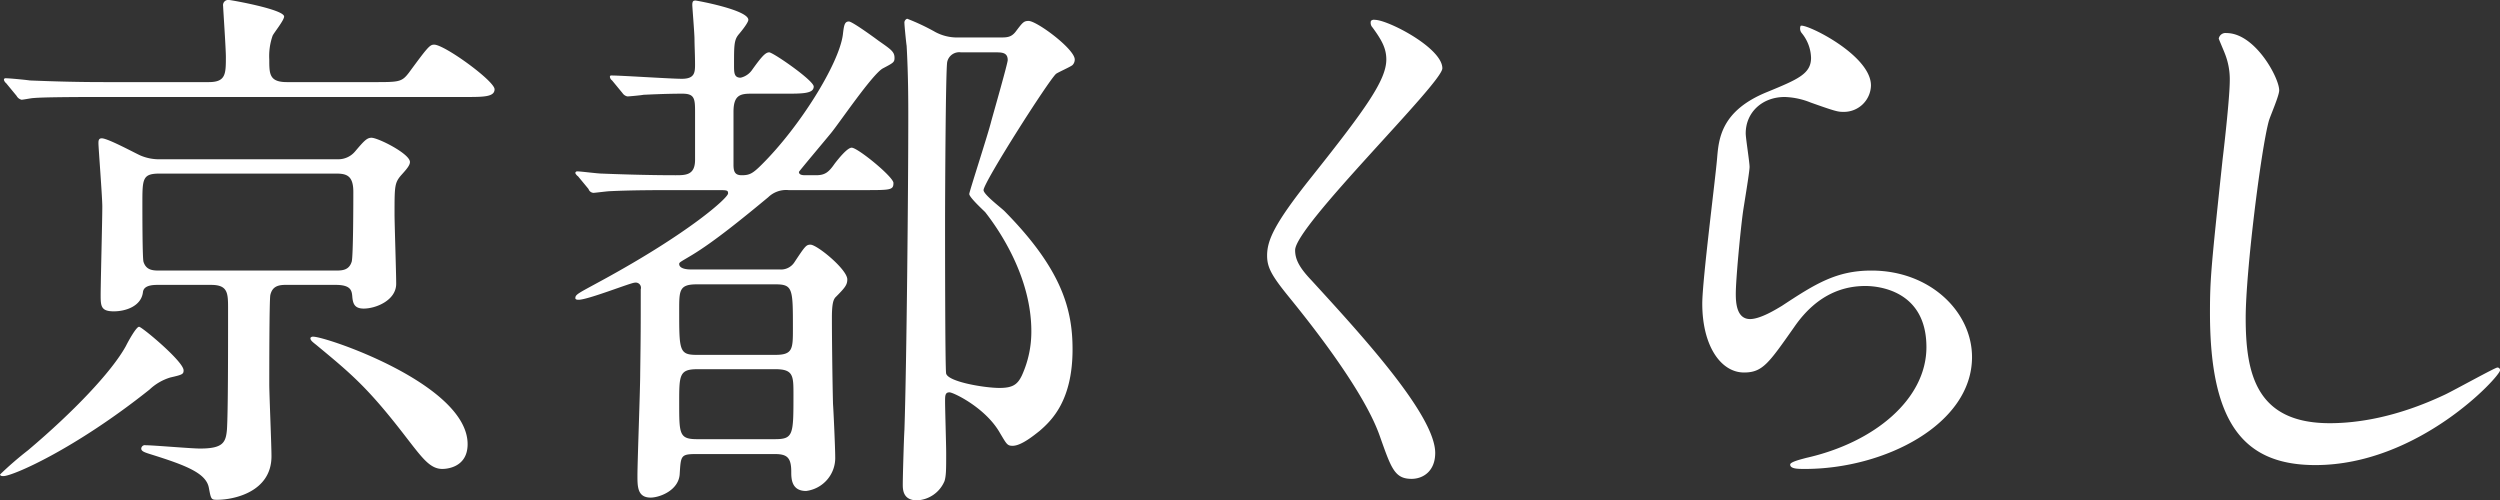 <svg xmlns="http://www.w3.org/2000/svg" width="453.687" height="90.8" viewBox="0 0 453.687 90.8">
  <rect x="0" y="0" width="453.687" height="90.8" fill="#333333" stroke="none"/>
<defs>
    <style>
      .cls-1 {
        fill: #fff;
        fill-rule: evenodd;
      }
    </style>
  </defs>
  <path id="京都くらし" class="cls-1" d="M192.737,14283.3c3.09,0,3.09,1.5,3.09,4.4,0,8,0,18.5-.2,21.8-0.2,2.4-.7,3.5-4.885,3.5-1.6,0-8.475-.6-9.87-0.6a0.658,0.658,0,0,0-.8.6c0,0.5.6,0.7,1.894,1.1,6.381,2,9.87,3.4,10.369,6,0.4,2.1.4,2.2,1.5,2.2,2.991,0,9.87-1.4,9.87-7.9,0-2.1-.4-11.2-0.4-13.1,0-2.4,0-15.6.2-16.2,0.3-1.2,1-1.8,2.692-1.8h9.172c2.692,0,2.891,1,2.991,2,0.1,1.4.4,2.3,2.093,2.3,2.194,0,5.883-1.5,5.883-4.5,0-2-.3-10.9-0.3-12.6,0-5.1,0-5.7,1.2-7.1,1-1.1,1.595-1.8,1.595-2.4,0-1.5-5.783-4.4-6.979-4.4-0.8,0-1.3.5-2.991,2.5a3.969,3.969,0,0,1-3.19,1.4h-32.1a8.531,8.531,0,0,1-3.688-.7c-1.1-.5-5.883-3.1-6.979-3.1-0.6,0-.6.5-0.6,0.9,0,0.8.7,9.7,0.7,11.5,0,2.5-.3,13.8-0.3,16.1,0,2,.1,2.9,2.393,2.9,2.094,0,4.985-.9,5.284-3.5,0.1-.8.8-1.3,2.592-1.3h9.771Zm22.631-20.2c1.894,0,3.19.3,3.19,3.3,0,1.1,0,11.8-.3,12.7-0.5,1.6-1.795,1.6-2.991,1.6h-31.8c-1.2,0-2.493,0-2.991-1.6-0.2-.7-0.2-9-0.2-10.5,0-4.6,0-5.5,3.191-5.5h31.9Zm-8.873-16.6c-3.191,0-3.191-1.5-3.191-4.1a11.23,11.23,0,0,1,.6-4.3c0.2-.5,2.093-2.8,2.093-3.5,0-1.3-9.67-3-9.969-3a0.945,0.945,0,0,0-1.1,1.1c0,0.4.5,7.7,0.5,9.2,0,3.1,0,4.6-3.09,4.6H173.5c-4.686,0-8.773-.1-13.659-0.3-0.6-.1-3.688-0.4-4.386-0.4a0.264,0.264,0,0,0-.3.3,1.13,1.13,0,0,0,.4.6l1.895,2.3a1.392,1.392,0,0,0,.9.7c0.3,0,1.794-.3,2.094-0.3,1-.1,3.888-0.2,12.561-0.2h65.9c3.29,0,5.284,0,5.284-1.4,0-1.5-9.072-8.1-10.966-8.1-0.8,0-1.2.5-4.586,5.1-1.3,1.7-1.795,1.7-6.381,1.7H206.5Zm-26.819,44.4c-0.5,0-1.894,2.5-2.393,3.5-2.592,4.7-9.571,12-17.746,18.9a62.539,62.539,0,0,0-5.084,4.4c0,0.3.4,0.3,0.6,0.3,1.7,0,12.961-4.9,26.519-15.7a9.5,9.5,0,0,1,3.789-2.2c2.193-.5,2.393-0.6,2.393-1.3C187.752,14297.2,180.175,14290.9,179.676,14290.9Zm31.106,2c-0.1.5,0.6,0.9,1.3,1.5,6.281,5.2,9.272,7.7,16.25,16.8,2.792,3.6,4.188,5.5,6.381,5.5,0.3,0,4.586,0,4.586-4.5,0-10.8-25.622-19.5-28.015-19.5A0.547,0.547,0,0,0,210.782,14292.9Zm84.259,21.1c2.193,0,2.991.6,2.991,3.2,0,1.2,0,3.5,2.692,3.5a6.033,6.033,0,0,0,5.284-6.2c0-1.5-.3-8.3-0.4-9.6-0.1-3.9-.2-11.6-0.2-15.7,0-2.6.3-3.2,0.6-3.6,1.794-1.8,2.193-2.3,2.193-3.3,0-1.8-5.483-6.3-6.68-6.3-0.8,0-1,.3-2.99,3.3a2.893,2.893,0,0,1-2.593,1.2H279.787c-0.9,0-2.093-.2-2.093-1,0-.3.3-0.4,2.293-1.6,3.988-2.4,9.272-6.7,13.858-10.5a4.659,4.659,0,0,1,3.689-1.3h13.658c4.885,0,5.384,0,5.384-1.3,0-1.1-6.481-6.4-7.577-6.4-0.8,0-2.393,2-3.091,2.9-1.1,1.6-1.794,2.1-3.39,2.1h-1.894c-0.4,0-1.2,0-1.2-.6,0-.1,4.885-5.9,5.782-7,1.5-1.8,7.577-10.8,9.471-11.8s2.094-1.1,2.094-1.9c0-1.1-.6-1.5-2.891-3.1-0.8-.6-4.786-3.5-5.384-3.5-0.8,0-.9.7-1.1,2.4-0.7,5.3-7.876,16.8-14.756,23.6-1.6,1.6-2.193,1.9-3.589,1.9-1.2,0-1.5-.6-1.5-1.9v-9.6c0-2.9,1.1-3.3,3.09-3.3h6.182c3.29,0,5.284,0,5.284-1.3,0-1.1-7.378-6.2-8.076-6.2s-1.4.8-3.19,3.3a3.476,3.476,0,0,1-1.994,1.3c-1.2,0-1.2-.9-1.2-2.3,0-3.5,0-4.5.8-5.5,0.6-.7,1.795-2.2,1.795-2.7,0-1.8-9.372-3.5-9.571-3.5-0.4,0-.6.1-0.6,0.8,0,0.4.4,5.2,0.4,6.2,0,1.1.1,2.9,0.1,4.6,0,1.5-.1,2.6-2.393,2.6-1.994,0-10.966-.6-12.761-0.6a0.236,0.236,0,0,0-.3.2,0.947,0.947,0,0,0,.4.7l1.894,2.3a1.4,1.4,0,0,0,.9.6c0.2,0,2.493-.2,2.891-0.3,0.3,0,3.689-.2,7.079-0.2,2.193,0,2.293.9,2.293,3.3v8.7c0,2.8-1.695,2.8-3.589,2.8-5.284,0-10.867-.2-13.36-0.3-0.7,0-3.788-.4-4.386-0.4a0.348,0.348,0,0,0-.4.3,1.416,1.416,0,0,0,.5.6l1.9,2.3a1.015,1.015,0,0,0,.9.7c0.2,0,2.592-.3,2.891-0.3,3.988-.2,8.973-0.2,11.765-0.2h7.776c1.794,0,1.994,0,1.994.6,0,0.8-6.979,7.1-22.731,15.7-4.387,2.4-4.985,2.6-4.985,3.3,0,0.3.4,0.3,0.6,0.3,1.695,0,9.471-3.1,10.169-3.1a0.946,0.946,0,0,1,1.1,1.2c0,6.8,0,8.1-.1,15.3,0,2.9-.5,15.9-0.5,18.5,0,2,0,4,2.393,4,1.6,0,5.184-1.3,5.283-4.4,0.2-3.2.2-3.5,2.991-3.5h14.257Zm0.1-30.8c3.19,0,3.19.8,3.19,8,0,3.7,0,4.8-3.19,4.8H280.884c-3.19,0-3.19-.8-3.19-8.1,0-3.6,0-4.7,3.19-4.7h14.257Zm0,15.4c3.29,0,3.29,1.2,3.29,4.6,0,7.3,0,8.1-3.39,8.1H280.984c-3.29,0-3.29-.9-3.29-6.6,0-5,0-6.1,3.29-6.1h14.157Zm33.2-60.2a8.367,8.367,0,0,1-4.187-1,38.732,38.732,0,0,0-5.085-2.4,0.749,0.749,0,0,0-.5.8c0,0.4.3,3.5,0.4,4.1,0.3,5.3.3,10.2,0.3,13,0,12.8-.3,44.8-0.7,56.7-0.1,1.5-.3,8.5-0.3,9.9,0,0.9,0,2.9,2.592,2.9a5.7,5.7,0,0,0,4.985-3.5c0.3-1,.3-2.1.3-5.1,0-1.5-.2-8-0.2-9.3,0-1.1,0-1.7.8-1.7,0.7,0,6.58,2.8,9.172,7.4,1.2,2,1.3,2.3,2.293,2.3,1.6,0,3.988-2,4.885-2.7,2.194-1.9,5.982-5.5,5.982-14.8,0-7.2-1.894-14.5-12.362-25.1-0.6-.6-3.789-3-3.789-3.8,0-1.4,11.864-20,13.16-21.1,0.4-.3,2.692-1.3,2.991-1.6a1.436,1.436,0,0,0,.4-1c0-1.9-6.879-7-8.375-7-0.9,0-1.1.3-2.392,2-0.8,1-1.6,1-2.792,1H328.34Zm6.68,2.7c1.2,0,2.293,0,2.293,1.4,0,0.6-2.493,9.3-2.991,11.1-0.5,2.1-3.988,12.8-3.988,13.2,0,0.6,2.393,2.8,2.891,3.3,2.592,3.3,8.375,11.8,8.375,21.6a19.152,19.152,0,0,1-1.7,8c-0.8,1.7-1.695,2.3-4.088,2.3-2.691,0-9.272-1.1-9.67-2.6-0.2-.5-0.2-24.8-0.2-27.4,0-4.2.1-28.1,0.4-29.2a2.232,2.232,0,0,1,2.493-1.7h6.181Zm68.207-5.7a1.215,1.215,0,0,0,.3,1.2c1.595,2.2,2.492,3.7,2.492,5.8,0,3.7-3.689,8.9-13.559,21.3-6.779,8.5-8.075,11.5-8.075,14.3,0,2.1.8,3.6,3.888,7.4,2.592,3.2,13.459,16.5,16.55,25.3,2.094,5.9,2.692,7.8,5.782,7.8,2.094,0,4.287-1.4,4.287-4.7,0-6.9-13.559-21.6-22.432-31.3-2.193-2.3-2.991-3.8-2.991-5.5,0-4.4,26.719-30.3,26.719-33,0-3.7-9.87-8.8-12.262-8.8A0.744,0.744,0,0,0,403.227,14235.4Zm77.975,0.9a1.288,1.288,0,0,0,.2,1.3,7.378,7.378,0,0,1,1.695,4.5c0,2.9-2.392,3.9-7.975,6.2-8.375,3.4-8.774,8.5-9.073,12-0.3,3.7-2.692,22.2-2.692,26.4,0,7.7,3.39,12.5,7.577,12.5,3.39,0,4.487-1.7,9.073-8.2,4.386-6.4,9.471-7.5,12.96-7.5,1.994,0,11.067.6,11.067,11.1,0,9.4-9.372,17.3-21.834,20.1-0.7.2-2.891,0.7-2.891,1.2,0,0.8,1.4.8,2.692,0.8,14.456,0,30.308-8.1,30.308-20.3,0-8.2-7.577-15.7-18.245-15.7-6.381,0-10.169,2.4-16.251,6.4-1,.6-3.888,2.4-5.782,2.4-2.493,0-2.592-3.1-2.592-4.6,0-2.5.8-11.1,1.3-14.8,0.2-1.4,1.2-7.3,1.2-8.2s-0.7-5.2-.7-6.1c0-3.8,2.991-6.6,7.079-6.6a13.618,13.618,0,0,1,4.686,1c4.486,1.6,4.984,1.7,5.882,1.7a4.908,4.908,0,0,0,5.084-4.8C493.963,14241.5,481.9,14235.7,481.2,14236.3Zm77.278,1.3a1.242,1.242,0,0,0-1.395,1c0,0.1,1,2.4,1.1,2.7a12.629,12.629,0,0,1,.9,4.9c0,2.8-.9,11-1.3,14.3-2.093,19.7-2.293,21.7-2.293,27.9,0,20.1,6.182,27.6,19.142,27.6,18.743,0,33.5-16.1,33.5-17.2a0.466,0.466,0,0,0-.5-0.5c-0.4,0-7.976,4.2-9.471,4.9-8.873,4.2-16.051,5.2-20.937,5.2-13.359,0-15.253-9-15.253-19.1,0-8.4,2.791-30.6,4.187-35.7,0.2-.8,1.894-4.6,1.894-5.6C568.051,14245.7,563.665,14237.6,558.48,14237.6Z" transform="translate(-154.438 -14231.6)"/>
</svg>
